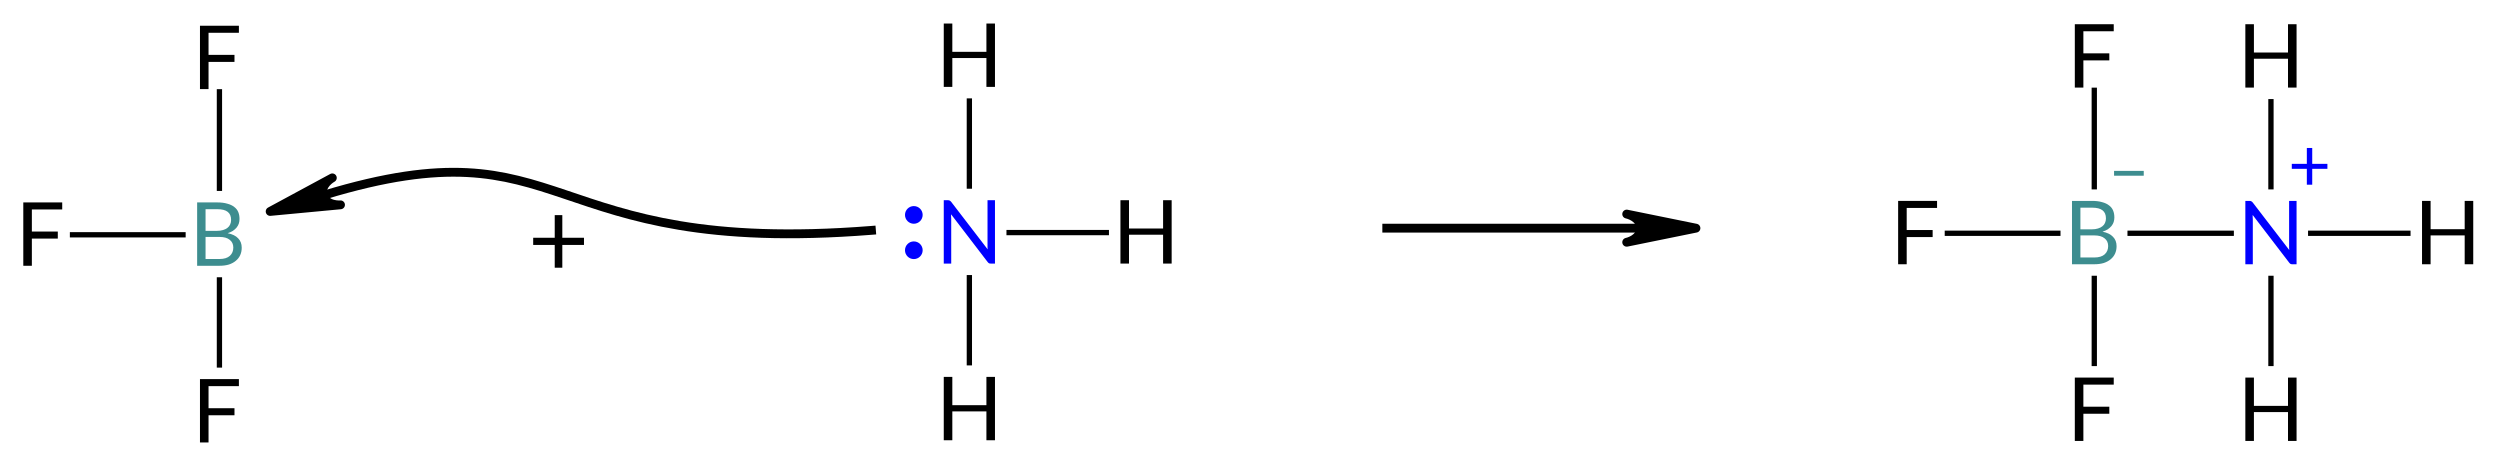 <?xml version="1.0"?>
<!DOCTYPE svg PUBLIC '-//W3C//DTD SVG 1.0//EN'
          'http://www.w3.org/TR/2001/REC-SVG-20010904/DTD/svg10.dtd'>
<svg style="fill-opacity:1; color-rendering:auto; color-interpolation:auto; text-rendering:auto; stroke:black; stroke-linecap:square; stroke-miterlimit:10; shape-rendering:auto; stroke-opacity:1; fill:black; stroke-dasharray:none; font-weight:normal; stroke-width:1; font-family:'Dialog'; font-style:normal; stroke-linejoin:miter; font-size:12px; stroke-dashoffset:0; image-rendering:auto;" xmlns="http://www.w3.org/2000/svg" width="283" viewBox="0 0 283.0 53.0" xmlns:xlink="http://www.w3.org/1999/xlink" height="53"
><!--Generated in ChemDoodle 11.2.0: PD94bWwgdmVyc2lvbj0iMS4wIiBlbmNvZGluZz0iVVRGLTgiIHN0YW5kYWxvbmU9Im5vIj8+DQo8ZCBjZHM9InM6QUNTIERvY3VtZW50IDE5OTYiIGY9InM6aWN4bWwiIGlkPSIxIiBtdj0iczozLjMuMCIgcD0iczpDaGVtRG9vZGxlIiBwYz0iaToxIiBwcj0iaToxIiB2PSJzOjExLjIuMCI+DQogICAgPHAgYjEwPSJiOnRydWUiIGIxMDU9ImI6dHJ1ZSIgYjEwNj0iYjpmYWxzZSIgYjEwNz0iYjpmYWxzZSIgYjEwOT0iYjpmYWxzZSIgYjExMD0iYjpmYWxzZSIgYjExMT0iYjp0cnVlIiBiMTEyPSJiOnRydWUiIGIxMTQ9ImI6dHJ1ZSIgYjExNT0iYjpmYWxzZSIgYjExNj0iYjp0cnVlIiBiMTE4PSJiOnRydWUiIGIxMjE9ImI6dHJ1ZSIgYjEyOT0iYjpmYWxzZSIgYjEzMT0iYjpmYWxzZSIgYjEzMj0iYjpmYWxzZSIgYjEzMz0iYjp0cnVlIiBiMTQ1PSJiOmZhbHNlIiBiMTQ2PSJiOnRydWUiIGIxNDc9ImI6ZmFsc2UiIGIxNTI9ImI6ZmFsc2UiIGIxNTU9ImI6dHJ1ZSIgYjE2Nj0iYjp0cnVlIiBiMTY3PSJiOnRydWUiIGIxNzA9ImI6ZmFsc2UiIGIxNzE9ImI6dHJ1ZSIgYjE3Mz0iYjp0cnVlIiBiMTc5PSJiOnRydWUiIGIyMDE9ImI6ZmFsc2UiIGIyMTY9ImI6dHJ1ZSIgYjIyNj0iYjp0cnVlIiBiMjI3PSJiOmZhbHNlIiBiMjM9ImI6dHJ1ZSIgYjI0PSJiOmZhbHNlIiBiMjQ1PSJiOnRydWUiIGIyNDY9ImI6dHJ1ZSIgYjI0Nz0iYjpmYWxzZSIgYjI0OD0iYjpmYWxzZSIgYjI1NT0iYjpmYWxzZSIgYjI1Nj0iYjp0cnVlIiBiMzU9ImI6ZmFsc2UiIGI0MD0iYjpmYWxzZSIgYjQxPSJiOnRydWUiIGI0Mj0iYjpmYWxzZSIgYjkwPSJiOmZhbHNlIiBiOTM9ImI6dHJ1ZSIgYzEwPSJjOjEyOCwxMjgsMTI4IiBjMTE9ImM6MTI4LDAsMCIgYzEyPSJjOjAsMCwwIiBjMTk9ImM6MCwwLDAiIGMyPSJjOjAsMCwwIiBjMz0iYzowLDAsMCIgYzQ9ImM6MTI4LDEyOCwxMjgiIGM1PSJjOjI1NSwyNTUsMjU1IiBjNj0iYzowLDAsMCIgYzc9ImM6MjU1LDI1NSwyNTUiIGM4PSJjOjAsMCwwIiBjOT0iYzowLDAsMCIgZjE9ImY6MTQuNCIgZjEwPSJmOjguMCIgZjExPSJmOjAuNTIzNTk4OCIgZjEyPSJmOjIuMCIgZjEzPSJmOjIuNSIgZjE0PSJmOjEuMCIgZjE1PSJmOjAuMCIgZjE2PSJmOjMuMCIgZjE3PSJmOjIuMCIgZjE4PSJmOjQuMCIgZjE5PSJmOjAuMTA0NzE5NzYiIGYyPSJmOjAuNiIgZjIxPSJmOjEuNiIgZjIyPSJmOjMuMCIgZjIzPSJmOjAuMCIgZjI0PSJmOjEwLjAiIGYyNT0iZjoxLjAiIGYyOD0iZjoxLjAiIGYyOT0iZjoxLjAiIGYzPSJmOjAuNSIgZjMwPSJmOjAuMyIgZjMxPSJmOjAuMyIgZjM0PSJmOjYuMCIgZjM1PSJmOjUuNDk3Nzg3IiBmMzY9ImY6MC43IiBmMzc9ImY6MS4wIiBmMzg9ImY6My4wIiBmMzk9ImY6MS4yIiBmND0iZjo1LjAiIGY0MD0iZjowLjAiIGY0MT0iZjoxLjAiIGY0Mj0iZjoxMC4wIiBmNDM9ImY6MTAuMCIgZjQ0PSJmOjAuNTIzNTk4OCIgZjQ1PSJmOjUuMCIgZjQ2PSJmOjEuMCIgZjQ3PSJmOjMuMCIgZjQ4PSJmOjEuMiIgZjQ5PSJmOjAuMCIgZjU9ImY6MC4xOCIgZjUxPSJmOjIwLjAiIGY1Mj0iZjo1LjAiIGY1Mz0iZjoxNS4wIiBmNTQ9ImY6MC4zIiBmNTU9ImY6MS4wIiBmNTY9ImY6MC41IiBmNTc9ImY6MS4wIiBmNTg9ImY6Mi4wIiBmNTk9ImY6NC4wIiBmNj0iZjoxLjA0NzE5NzYiIGY2MT0iZjoyLjAiIGY2Mj0iZjoxMC4wIiBmNjM9ImY6MS4wIiBmNjU9ImY6NS4wIiBmNjY9ImY6NC4wIiBmNjc9ImY6MjAuMCIgZjY4PSJmOjAuNCIgZjY5PSJmOjMuMCIgZjc9ImY6MS41IiBmNzA9ImY6MTIuMCIgZjcxPSJmOjEwLjAiIGY5PSJmOjAuNyIgaTE1PSJpOjIiIGkxNj0iaTowIiBpMTc9Imk6MCIgaTI9Imk6NzkyIiBpMjI9Imk6MiIgaTI2PSJpOjEiIGkzPSJpOjYxMiIgaTMzPSJpOjAiIGkzNz0iaTowIiBpND0iaTozNiIgaTQwPSJpOjEiIGk0Mz0iaToxIiBpNT0iaTozNiIgaTY9Imk6MzYiIGk3PSJpOjM2IiBpZD0iMiIgczIwPSJzOkJhc2ljIiBzMjI9InM6QW5nc3Ryb20iIHQxPSJ0OkxhdG8sMCwxMCIgdDI9InQ6VGltZXMgTmV3IFJvbWFuLDAsMTIiLz4NCiAgICA8YW4gYT0iczpudWxsIiBjaT0iczpudWxsIiBjbj0iczpudWxsIiBjcz0iczpudWxsIiBkPSJzOm51bGwiIGlkPSIzIiBrPSJzOm51bGwiIHQ9InM6bnVsbCIvPg0KICAgIDxjdCBpZD0iNCI+DQogICAgICAgIDxfYyBiPSIyNTUiIGc9IjAiIHI9IjAiLz4NCiAgICAgICAgPF9jIGI9IjE0MyIgZz0iMTQxIiByPSI2MSIvPg0KICAgIDwvY3Q+DQogICAgPGZ0IGlkPSI1Ij4NCiAgICAgICAgPF9mIHZhbHVlPSJMYXRvIi8+DQogICAgPC9mdD4NCiAgICA8YSBhdDI9ImI6ZmFsc2UiIGF0Mz0iZDowLjAiIGF0ND0iaTowIiBjMz0iYzowLDAsMjU1IiBjbzE9ImI6ZmFsc2UiIGlkPSI2IiBsPSJzOk4iIHA9InAzOjI3Mi43MzI0MiwyMzIuMzI4MTIsMC4wIj4NCiAgICAgICAgPHN5IGE9ImI6ZmFsc2UiIGM0PSJjOjAsMCwyNTUiIGNvMT0iYjpmYWxzZSIgaWQ9IjciIHA9InAzOjI2Ni40NDUyMiwyMzIuMzI4MTIsMC4wIiB0PSJpOjEiLz4NCiAgICA8L2E+DQogICAgPGEgYXQyPSJiOmZhbHNlIiBhdDM9ImQ6MC4wIiBhdDQ9Imk6MCIgY28xPSJiOmZhbHNlIiBpZD0iOCIgbD0iczpIIiBwPSJwMzoyOTIuNzMyNDIsMjMyLjMyODEyLDAuMCIvPg0KICAgIDxhIGF0Mj0iYjpmYWxzZSIgYXQzPSJkOjAuMCIgYXQ0PSJpOjAiIGNvMT0iYjpmYWxzZSIgaWQ9IjkiIGw9InM6SCIgcD0icDM6MjcyLjczMjQyLDIxMi4zMjgxMiwwLjAiLz4NCiAgICA8YSBhdDI9ImI6ZmFsc2UiIGF0Mz0iZDowLjAiIGF0ND0iaTowIiBjbzE9ImI6ZmFsc2UiIGlkPSIxMCIgbD0iczpIIiBwPSJwMzoyNzIuNzMyNDIsMjUyLjMyODEyLDAuMCIvPg0KICAgIDxiIGExPSJpOjYiIGEyPSJpOjgiIGJvMj0iYjpmYWxzZSIgYm8zPSJpOjIiIGNvMT0iYjpmYWxzZSIgaWQ9IjExIiB0PSJzOlNpbmdsZSIgem89InM6MCIvPg0KICAgIDxiIGExPSJpOjYiIGEyPSJpOjkiIGJvMj0iYjpmYWxzZSIgYm8zPSJpOjIiIGNvMT0iYjpmYWxzZSIgaWQ9IjEyIiB0PSJzOlNpbmdsZSIgem89InM6MSIvPg0KICAgIDxiIGExPSJpOjYiIGEyPSJpOjEwIiBibzI9ImI6ZmFsc2UiIGJvMz0iaToyIiBjbzE9ImI6ZmFsc2UiIGlkPSIxMyIgdD0iczpTaW5nbGUiIHpvPSJzOjIiLz4NCiAgICA8YSBhdDI9ImI6ZmFsc2UiIGF0Mz0iZDowLjAiIGF0ND0iaTowIiBjMz0iYzo2MSwxNDEsMTQzIiBjbzE9ImI6ZmFsc2UiIGlkPSIxNCIgbD0iczpCIiBwPSJwMzo0MDAuMDcyMjcsMjMyLjQwNjI1LDAuMCI+DQogICAgICAgIDxjIGE9ImI6ZmFsc2UiIGM0PSJjOjYxLDE0MSwxNDMiIGNvMT0iYjpmYWxzZSIgaWQ9IjE1IiBtPSJmOi0xLjAiIHA9InAzOjQwMy45OTE4OCwyMjUuNjE3MjgsMC4wIiB0MT0idDpMYXRvLDAsMTIiLz4NCiAgICA8L2E+DQogICAgPGEgYXQyPSJiOmZhbHNlIiBhdDM9ImQ6MC4wIiBhdDQ9Imk6MCIgY28xPSJiOmZhbHNlIiBpZD0iMTYiIGw9InM6RiIgcD0icDM6NDAwLjA3MjI3LDIxMi40MDYyNSwwLjAiLz4NCiAgICA8YSBhdDI9ImI6ZmFsc2UiIGF0Mz0iZDowLjAiIGF0ND0iaTowIiBjbzE9ImI6ZmFsc2UiIGlkPSIxNyIgbD0iczpGIiBwPSJwMzozODAuMDcyMjcsMjMyLjQwNjI1LDAuMCIvPg0KICAgIDxhIGF0Mj0iYjpmYWxzZSIgYXQzPSJkOjAuMCIgYXQ0PSJpOjAiIGMzPSJjOjAsMCwyNTUiIGNvMT0iYjpmYWxzZSIgaWQ9IjE4IiBsPSJzOk4iIHA9InAzOjQyMC4wNzIyNywyMzIuNDA2MjUsMC4wIj4NCiAgICAgICAgPGMgYT0iYjpmYWxzZSIgYzQ9ImM6MCwwLDI1NSIgY28xPSJiOmZhbHNlIiBpZD0iMTkiIG09ImY6MS4wIiBwPSJwMzo0MjQuNDQ2NywyMjQuODI5NTMsMC4wIiB0MT0idDpMYXRvLDAsMTIiLz4NCiAgICA8L2E+DQogICAgPGEgYXQyPSJiOmZhbHNlIiBhdDM9ImQ6MC4wIiBhdDQ9Imk6MCIgY28xPSJiOmZhbHNlIiBpZD0iMjAiIGw9InM6RiIgcD0icDM6NDAwLjA3MjI3LDI1Mi40MDYyNSwwLjAiLz4NCiAgICA8YSBhdDI9ImI6ZmFsc2UiIGF0Mz0iZDowLjAiIGF0ND0iaTowIiBjbzE9ImI6ZmFsc2UiIGlkPSIyMSIgbD0iczpIIiBwPSJwMzo0MjAuMDcyMjcsMjUyLjQwNjI1LDAuMCIvPg0KICAgIDxhIGF0Mj0iYjpmYWxzZSIgYXQzPSJkOjAuMCIgYXQ0PSJpOjAiIGNvMT0iYjpmYWxzZSIgaWQ9IjIyIiBsPSJzOkgiIHA9InAzOjQ0MC4wNzIyNywyMzIuNDA2MjUsMC4wIi8+DQogICAgPGEgYXQyPSJiOmZhbHNlIiBhdDM9ImQ6MC4wIiBhdDQ9Imk6MCIgY28xPSJiOmZhbHNlIiBpZD0iMjMiIGw9InM6SCIgcD0icDM6NDIwLjA3MjI3LDIxMi40MDYyNSwwLjAiLz4NCiAgICA8YiBhMT0iaToxNCIgYTI9Imk6MTYiIGJvMj0iYjpmYWxzZSIgYm8zPSJpOjIiIGNvMT0iYjpmYWxzZSIgaWQ9IjI0IiB0PSJzOlNpbmdsZSIgem89InM6MyIvPg0KICAgIDxiIGExPSJpOjE0IiBhMj0iaToxNyIgYm8yPSJiOmZhbHNlIiBibzM9Imk6MiIgY28xPSJiOmZhbHNlIiBpZD0iMjUiIHQ9InM6U2luZ2xlIiB6bz0iczo0Ii8+DQogICAgPGIgYTE9Imk6MTQiIGEyPSJpOjE4IiBibzI9ImI6ZmFsc2UiIGJvMz0iaToyIiBjbzE9ImI6ZmFsc2UiIGlkPSIyNiIgdD0iczpTaW5nbGUiIHpvPSJzOjYiLz4NCiAgICA8YiBhMT0iaToxNCIgYTI9Imk6MjAiIGJvMj0iYjpmYWxzZSIgYm8zPSJpOjIiIGNvMT0iYjpmYWxzZSIgaWQ9IjI3IiB0PSJzOlNpbmdsZSIgem89InM6NSIvPg0KICAgIDxiIGExPSJpOjE4IiBhMj0iaToyMSIgYm8yPSJiOmZhbHNlIiBibzM9Imk6MiIgY28xPSJiOmZhbHNlIiBpZD0iMjgiIHQ9InM6U2luZ2xlIiB6bz0iczo3Ii8+DQogICAgPGIgYTE9Imk6MTgiIGEyPSJpOjIyIiBibzI9ImI6ZmFsc2UiIGJvMz0iaToyIiBjbzE9ImI6ZmFsc2UiIGlkPSIyOSIgdD0iczpTaW5nbGUiIHpvPSJzOjkiLz4NCiAgICA8YiBhMT0iaToxOCIgYTI9Imk6MjMiIGJvMj0iYjpmYWxzZSIgYm8zPSJpOjIiIGNvMT0iYjpmYWxzZSIgaWQ9IjMwIiB0PSJzOlNpbmdsZSIgem89InM6OCIvPg0KICAgIDxhIGF0Mj0iYjpmYWxzZSIgYXQzPSJkOjAuMCIgYXQ0PSJpOjAiIGMzPSJjOjYxLDE0MSwxNDMiIGNvMT0iYjpmYWxzZSIgaWQ9IjMxIiBsPSJzOkIiIHA9InAzOjE4Ny44Mzk4NCwyMzIuNTc4MTIsMC4wIi8+DQogICAgPGEgYXQyPSJiOmZhbHNlIiBhdDM9ImQ6MC4wIiBhdDQ9Imk6MCIgY28xPSJiOmZhbHNlIiBpZD0iMzIiIGw9InM6RiIgcD0icDM6MTY3LjgzOTg0LDIzMi41NzgxMiwwLjAiLz4NCiAgICA8YSBhdDI9ImI6ZmFsc2UiIGF0Mz0iZDowLjAiIGF0ND0iaTowIiBjbzE9ImI6ZmFsc2UiIGlkPSIzMyIgbD0iczpGIiBwPSJwMzoxODcuODM5ODQsMjUyLjU3ODEyLDAuMCIvPg0KICAgIDxhIGF0Mj0iYjpmYWxzZSIgYXQzPSJkOjAuMCIgYXQ0PSJpOjAiIGNvMT0iYjpmYWxzZSIgaWQ9IjM0IiBsPSJzOkYiIHA9InAzOjE4Ny44Mzk4NCwyMTIuNTc4MTIsMC4wIi8+DQogICAgPGIgYTE9Imk6MzEiIGEyPSJpOjMyIiBibzI9ImI6ZmFsc2UiIGJvMz0iaToyIiBjbzE9ImI6ZmFsc2UiIGlkPSIzNSIgdD0iczpTaW5nbGUiIHpvPSJzOjExIi8+DQogICAgPGIgYTE9Imk6MzEiIGEyPSJpOjMzIiBibzI9ImI6ZmFsc2UiIGJvMz0iaToyIiBjbzE9ImI6ZmFsc2UiIGlkPSIzNiIgdD0iczpTaW5nbGUiIHpvPSJzOjEwIi8+DQogICAgPGIgYTE9Imk6MzEiIGEyPSJpOjM0IiBibzI9ImI6ZmFsc2UiIGJvMz0iaToyIiBjbzE9ImI6ZmFsc2UiIGlkPSIzNyIgdD0iczpTaW5nbGUiIHpvPSJzOjEyIi8+DQogICAgPGxhIGNvMT0iYjpmYWxzZSIgaWQ9IjM4IiBwMT0icDI6MjI2LjIzMjQyLDIzMy45NDUzMSIgcDI9InAyOjIyNi4yMzI0MiwyMzMuOTQ1MzEiIHNoMjI9ImY6MC4wIiBzaDM9ImI6ZmFsc2UiIHNoND0iYjpmYWxzZSIgc2g1PSJiOmZhbHNlIiB0PSJzOisiPg0KICAgICAgICA8X2YgYT0iaTowIj4NCiAgICAgICAgICAgIDxyIGY9Imk6MCI+Kzwvcj4NCiAgICAgICAgPC9fZj4NCiAgICA8L2xhPg0KICAgIDxsIGNvMT0iYjpmYWxzZSIgaWQ9IjM5IiBsMT0iZjowLjAiIGwxMD0iYjpmYWxzZSIgbDExPSJiOmZhbHNlIiBsMTI9ImY6NS4wIiBsMTM9ImY6NS4wIiBsMj0iYjpmYWxzZSIgbDM9ImI6ZmFsc2UiIGw0PSJiOmZhbHNlIiBsOD0iYjpmYWxzZSIgbDk9ImI6ZmFsc2UiIHAxPSJwMjozMTkuOTgyNDIsMjMxLjgyODEyIiBwMj0icDI6MzU0Ljk4MjQyLDIzMS44MjgxMiIgc2gyMj0iZjowLjAiIHNoMz0iYjpmYWxzZSIgc2g0PSJiOmZhbHNlIiBzaDU9ImI6ZmFsc2UiPg0KICAgICAgICA8YXcgYXIzPSJiOnRydWUiIGFyND0iYjp0cnVlIiBhcjU9ImI6ZmFsc2UiIGYxMT0iZjowLjQwMTQyNTcyIiBpZD0iNDAiIHA9ImI6ZmFsc2UiIHQ9InM6RnVsbCIvPg0KICAgIDwvbD4NCiAgICA8YnogY28xPSJiOmZhbHNlIiBpZD0iNDEiIHA9InM6MjYxLjY0NjQ4OjIzMi4wNzgxMjoyMjMuNzMyNDI6MjM1LjA3ODEyOjE5OS43MDU4NDoyMjguMDc4MTI6MTcxLjY3OTI2OjIzNi41NzgxMjoiIHAxPSJwMjowLjAsMC4wIiBwMj0icDI6MC4wLDAuMCIgc2gyMj0iZjowLjAiIHNoMz0iYjpmYWxzZSIgc2g0PSJiOmZhbHNlIiBzaDU9ImI6ZmFsc2UiPg0KICAgICAgICA8YXcgYXIzPSJiOnRydWUiIGFyND0iYjp0cnVlIiBhcjU9ImI6ZmFsc2UiIGYxMT0iZjowLjQwMTQyNTcyIiBpZD0iNDIiIHA9ImI6ZmFsc2UiIHQ9InM6RnVsbCIvPg0KICAgIDwvYno+DQo8L2Q+DQo=--><defs id="genericDefs"
  /><g
  ><g transform="translate(-163,-206)" style="text-rendering:geometricPrecision; font-family:'Lato'; color-interpolation:linearRGB; color-rendering:optimizeQuality; image-rendering:optimizeQuality;"
    ><path style="stroke:none;" d="M229.107 233.727 L226.654 233.727 L226.654 236.305 L225.795 236.305 L225.795 233.727 L223.357 233.727 L223.357 232.914 L225.795 232.914 L225.795 230.352 L226.654 230.352 L226.654 232.914 L229.107 232.914 L229.107 233.727 Z"
      /><line x1="319.982" x2="348.582" y1="231.828" style="fill:none; stroke-linecap:butt;" y2="231.828"
      /><path d="M354.982 231.828 L347.143 233.423 C347.143 233.423 348.711 233.104 348.711 231.828 C348.711 230.552 347.143 230.233 347.143 230.233 Z" style="stroke-linejoin:round; stroke:none;"
      /><path d="M354.982 231.828 L347.143 233.423 C347.143 233.423 348.711 233.104 348.711 231.828 C348.711 230.552 347.143 230.233 347.143 230.233 Z" style="stroke-linejoin:round; fill:none;"
      /><path d="M261.647 232.078 C223.732 235.078 227.732 219.578 199.706 228.078" style="stroke-linecap:butt; fill:none;"
      /><path d="M193.581 229.936 L200.62 226.134 C200.62 226.134 199.213 226.894 199.583 228.115 C199.953 229.337 201.546 229.187 201.546 229.187 Z" style="stroke-linejoin:round; stroke:none;"
      /><path d="M193.581 229.936 L200.62 226.134 C200.62 226.134 199.213 226.894 199.583 228.115 C199.953 229.337 201.546 229.187 201.546 229.187 Z" style="stroke-linejoin:round; fill:none;"
      /><line x1="277.231" x2="288.234" y1="232.328" style="stroke-linecap:butt; fill:none; stroke-width:0.6;" y2="232.328"
      /><line x1="272.732" x2="272.732" y1="227.064" style="stroke-linecap:butt; fill:none; stroke-width:0.6;" y2="217.436"
      /><line x1="272.732" x2="272.732" y1="237.436" style="stroke-linecap:butt; fill:none; stroke-width:0.6;" y2="247.064"
    /></g
    ><g transform="translate(-163,-206)" style="font-size:10px; fill:blue; text-rendering:geometricPrecision; image-rendering:optimizeQuality; color-rendering:optimizeQuality; font-family:'Lato'; stroke-linejoin:round; stroke:blue; color-interpolation:linearRGB;"
    ><path style="stroke:none;" d="M275.631 228.664 L275.631 235.836 L275.147 235.836 Q275.037 235.836 274.959 235.805 Q274.881 235.758 274.803 235.664 L270.662 230.258 Q270.662 230.383 270.662 230.508 Q270.678 230.633 270.678 230.727 L270.678 235.836 L269.834 235.836 L269.834 228.664 L270.334 228.664 Q270.397 228.664 270.428 228.68 Q270.475 228.68 270.506 228.711 Q270.553 228.727 270.584 228.758 Q270.615 228.789 270.662 228.836 L274.803 234.227 Q274.803 234.102 274.787 233.977 Q274.787 233.852 274.787 233.742 L274.787 228.664 L275.631 228.664 Z"
      /><circle r="1" style="stroke:none;" cx="266.445" cy="230.328"
      /><circle r="1" style="stroke:none;" cx="266.445" cy="234.328"
      /><path d="M275.631 208.664 L275.631 215.836 L274.662 215.836 L274.662 212.57 L270.803 212.57 L270.803 215.836 L269.834 215.836 L269.834 208.664 L270.803 208.664 L270.803 211.867 L274.662 211.867 L274.662 208.664 L275.631 208.664 Z" style="fill:black; stroke:none;"
      /><path d="M295.631 228.664 L295.631 235.836 L294.662 235.836 L294.662 232.57 L290.803 232.57 L290.803 235.836 L289.834 235.836 L289.834 228.664 L290.803 228.664 L290.803 231.867 L294.662 231.867 L294.662 228.664 L295.631 228.664 Z" style="fill:black; stroke:none;"
      /><path d="M275.631 248.664 L275.631 255.836 L274.662 255.836 L274.662 252.57 L270.803 252.57 L270.803 255.836 L269.834 255.836 L269.834 248.664 L270.803 248.664 L270.803 251.867 L274.662 251.867 L274.662 248.664 L275.631 248.664 Z" style="fill:black; stroke:none;"
    /></g
    ><g transform="translate(-163,-206)" style="stroke-linecap:butt; font-size:10px; text-rendering:geometricPrecision; image-rendering:optimizeQuality; color-rendering:optimizeQuality; font-family:'Lato'; color-interpolation:linearRGB; stroke-width:0.6;"
    ><line y2="216.221" style="fill:none;" x1="400.072" x2="400.072" y1="227.142"
      /><line y2="232.406" style="fill:none;" x1="395.949" x2="383.441" y1="232.406"
      /><line y2="247.142" style="fill:none;" x1="400.072" x2="400.072" y1="237.514"
      /><line y2="232.406" style="fill:none;" x1="404.129" x2="415.574" y1="232.406"
      /><line y2="247.142" style="fill:none;" x1="420.072" x2="420.072" y1="237.514"
      /><line y2="217.514" style="fill:none;" x1="420.072" x2="420.072" y1="227.142"
      /><line y2="232.406" style="fill:none;" x1="424.571" x2="435.574" y1="232.406"
    /></g
    ><g transform="translate(-163,-206)" style="font-size:10px; fill:rgb(61,141,143); text-rendering:geometricPrecision; image-rendering:optimizeQuality; color-rendering:optimizeQuality; font-family:'Lato'; stroke-linejoin:round; stroke:rgb(61,141,143); color-interpolation:linearRGB;"
    ><path style="stroke:none;" d="M400.065 235.148 Q400.471 235.148 400.768 235.055 Q401.065 234.961 401.252 234.789 Q401.455 234.602 401.549 234.367 Q401.643 234.133 401.643 233.852 Q401.643 233.289 401.236 232.977 Q400.846 232.648 400.065 232.648 L398.502 232.648 L398.502 235.148 L400.065 235.148 ZM398.502 229.508 L398.502 231.961 L399.783 231.961 Q400.19 231.961 400.486 231.867 Q400.799 231.773 400.986 231.617 Q401.19 231.461 401.283 231.242 Q401.393 231.008 401.393 230.727 Q401.393 230.102 401.002 229.805 Q400.627 229.508 399.83 229.508 L398.502 229.508 ZM399.83 228.742 Q400.486 228.742 400.955 228.883 Q401.44 229.008 401.752 229.258 Q402.065 229.492 402.205 229.836 Q402.346 230.18 402.346 230.617 Q402.346 230.883 402.268 231.133 Q402.19 231.367 402.018 231.586 Q401.846 231.789 401.596 231.961 Q401.346 232.117 401.002 232.227 Q401.799 232.383 402.19 232.805 Q402.596 233.211 402.596 233.867 Q402.596 234.336 402.424 234.711 Q402.252 235.086 401.924 235.352 Q401.611 235.617 401.143 235.773 Q400.674 235.914 400.065 235.914 L397.549 235.914 L397.549 228.742 L399.83 228.742 Z"
      /><path style="stroke:none;" d="M402.312 225.344 L405.672 225.344 L405.672 225.891 L402.312 225.891 L402.312 225.344 Z"
      /><path d="M422.971 228.742 L422.971 235.914 L422.486 235.914 Q422.377 235.914 422.299 235.883 Q422.221 235.836 422.143 235.742 L418.002 230.336 Q418.002 230.461 418.002 230.586 Q418.018 230.711 418.018 230.805 L418.018 235.914 L417.174 235.914 L417.174 228.742 L417.674 228.742 Q417.736 228.742 417.768 228.758 Q417.815 228.758 417.846 228.789 Q417.893 228.805 417.924 228.836 Q417.955 228.867 418.002 228.914 L422.143 234.305 Q422.143 234.18 422.127 234.055 Q422.127 233.93 422.127 233.82 L422.127 228.742 L422.971 228.742 Z" style="fill:blue; stroke:none;"
      /><path d="M426.462 225.111 L424.744 225.111 L424.744 226.908 L424.134 226.908 L424.134 225.111 L422.431 225.111 L422.431 224.548 L424.134 224.548 L424.134 222.751 L424.744 222.751 L424.744 224.548 L426.462 224.548 L426.462 225.111 Z" style="fill:blue; stroke:none;"
      /><path d="M398.838 209.539 L398.838 212.039 L401.775 212.039 L401.775 212.836 L398.838 212.836 L398.838 215.914 L397.869 215.914 L397.869 208.742 L402.275 208.742 L402.275 209.539 L398.838 209.539 Z" style="fill:black; stroke:none;"
      /><path d="M378.838 229.539 L378.838 232.039 L381.775 232.039 L381.775 232.836 L378.838 232.836 L378.838 235.914 L377.869 235.914 L377.869 228.742 L382.275 228.742 L382.275 229.539 L378.838 229.539 Z" style="fill:black; stroke:none;"
      /><path d="M398.838 249.539 L398.838 252.039 L401.775 252.039 L401.775 252.836 L398.838 252.836 L398.838 255.914 L397.869 255.914 L397.869 248.742 L402.275 248.742 L402.275 249.539 L398.838 249.539 Z" style="fill:black; stroke:none;"
      /><path d="M442.971 228.742 L442.971 235.914 L442.002 235.914 L442.002 232.648 L438.143 232.648 L438.143 235.914 L437.174 235.914 L437.174 228.742 L438.143 228.742 L438.143 231.945 L442.002 231.945 L442.002 228.742 L442.971 228.742 Z" style="fill:black; stroke:none;"
      /><path d="M422.971 208.742 L422.971 215.914 L422.002 215.914 L422.002 212.648 L418.143 212.648 L418.143 215.914 L417.174 215.914 L417.174 208.742 L418.143 208.742 L418.143 211.945 L422.002 211.945 L422.002 208.742 L422.971 208.742 Z" style="fill:black; stroke:none;"
      /><path d="M422.971 248.742 L422.971 255.914 L422.002 255.914 L422.002 252.648 L418.143 252.648 L418.143 255.914 L417.174 255.914 L417.174 248.742 L418.143 248.742 L418.143 251.945 L422.002 251.945 L422.002 248.742 L422.971 248.742 Z" style="fill:black; stroke:none;"
    /></g
    ><g transform="translate(-163,-206)" style="stroke-linecap:butt; font-size:10px; text-rendering:geometricPrecision; image-rendering:optimizeQuality; color-rendering:optimizeQuality; font-family:'Lato'; color-interpolation:linearRGB; stroke-width:0.6;"
    ><line y2="247.314" style="fill:none;" x1="187.84" x2="187.84" y1="237.686"
      /><line y2="232.578" style="fill:none;" x1="183.716" x2="171.208" y1="232.578"
      /><line y2="216.393" style="fill:none;" x1="187.84" x2="187.84" y1="227.314"
    /></g
    ><g transform="translate(-163,-206)" style="font-size:10px; fill:rgb(61,141,143); text-rendering:geometricPrecision; image-rendering:optimizeQuality; color-rendering:optimizeQuality; font-family:'Lato'; stroke-linejoin:round; stroke:rgb(61,141,143); color-interpolation:linearRGB;"
    ><path style="stroke:none;" d="M187.832 235.32 Q188.238 235.32 188.535 235.227 Q188.832 235.133 189.019 234.961 Q189.223 234.773 189.316 234.539 Q189.41 234.305 189.41 234.023 Q189.41 233.461 189.004 233.148 Q188.613 232.82 187.832 232.82 L186.269 232.82 L186.269 235.32 L187.832 235.32 ZM186.269 229.68 L186.269 232.133 L187.551 232.133 Q187.957 232.133 188.254 232.039 Q188.566 231.945 188.754 231.789 Q188.957 231.633 189.051 231.414 Q189.16 231.18 189.16 230.898 Q189.16 230.273 188.769 229.977 Q188.394 229.68 187.598 229.68 L186.269 229.68 ZM187.598 228.914 Q188.254 228.914 188.723 229.055 Q189.207 229.18 189.519 229.43 Q189.832 229.664 189.973 230.008 Q190.113 230.352 190.113 230.789 Q190.113 231.055 190.035 231.305 Q189.957 231.539 189.785 231.758 Q189.613 231.961 189.363 232.133 Q189.113 232.289 188.769 232.398 Q189.566 232.555 189.957 232.977 Q190.363 233.383 190.363 234.039 Q190.363 234.508 190.191 234.883 Q190.019 235.258 189.691 235.523 Q189.379 235.789 188.91 235.945 Q188.441 236.086 187.832 236.086 L185.316 236.086 L185.316 228.914 L187.598 228.914 Z"
      /><path d="M186.606 209.711 L186.606 212.211 L189.543 212.211 L189.543 213.008 L186.606 213.008 L186.606 216.086 L185.637 216.086 L185.637 208.914 L190.043 208.914 L190.043 209.711 L186.606 209.711 Z" style="fill:black; stroke:none;"
      /><path d="M186.606 249.711 L186.606 252.211 L189.543 252.211 L189.543 253.008 L186.606 253.008 L186.606 256.086 L185.637 256.086 L185.637 248.914 L190.043 248.914 L190.043 249.711 L186.606 249.711 Z" style="fill:black; stroke:none;"
      /><path d="M166.606 229.711 L166.606 232.211 L169.543 232.211 L169.543 233.008 L166.606 233.008 L166.606 236.086 L165.637 236.086 L165.637 228.914 L170.043 228.914 L170.043 229.711 L166.606 229.711 Z" style="fill:black; stroke:none;"
    /></g
  ></g
></svg
>
